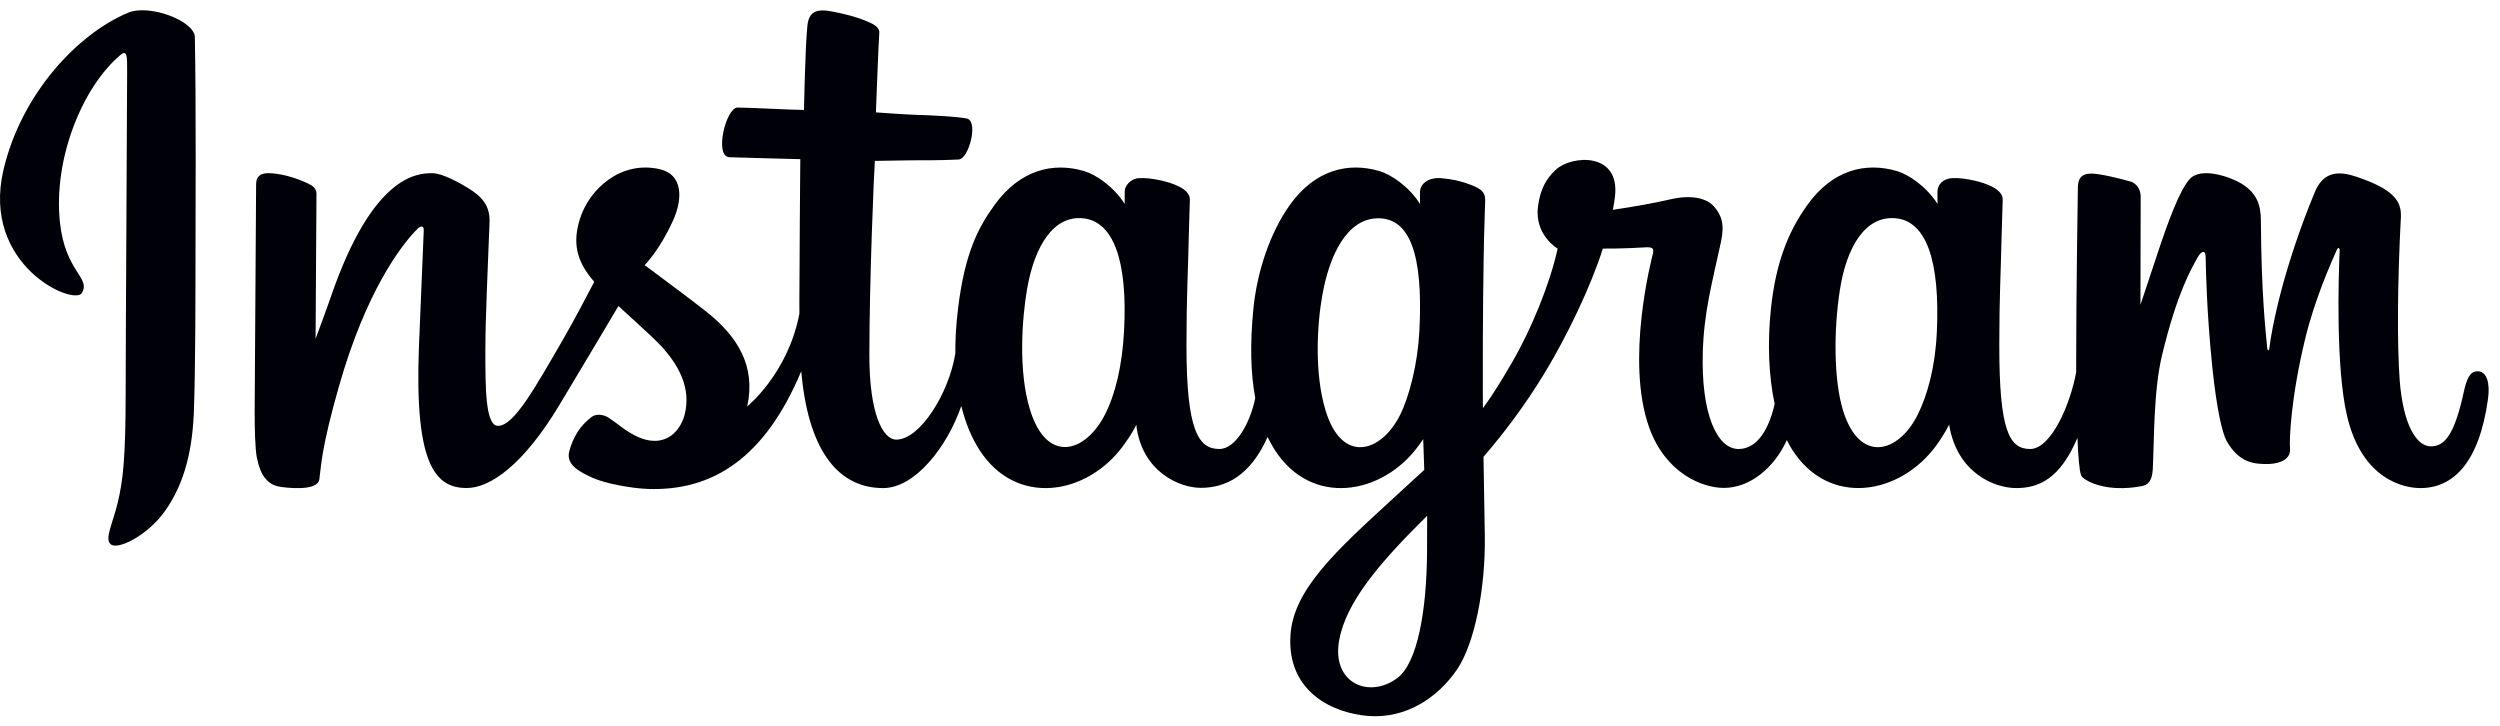 <svg width="117" height="34" viewBox="0 0 117 34" fill="none" xmlns="http://www.w3.org/2000/svg">
<path d="M5.994 0.596C3.61 1.594 0.99 4.413 0.162 7.951C-0.886 12.435 3.476 14.331 3.834 13.709C4.255 12.979 3.052 12.732 2.805 10.405C2.485 7.401 3.881 4.044 5.639 2.571C5.966 2.297 5.95 2.678 5.95 3.382C5.95 4.642 5.881 15.953 5.881 18.313C5.881 21.507 5.749 22.516 5.512 23.513C5.272 24.523 4.886 25.205 5.178 25.468C5.505 25.762 6.9 25.063 7.708 23.935C8.676 22.584 9.015 20.96 9.076 19.197C9.15 17.071 9.147 13.699 9.15 11.775C9.153 10.011 9.179 4.844 9.119 1.738C9.104 0.976 6.991 0.177 5.994 0.595M90.644 15.544C90.567 17.204 90.199 18.502 89.743 19.418C88.86 21.19 87.027 21.741 86.249 19.193C85.825 17.804 85.805 15.484 86.11 13.546C86.421 11.572 87.287 10.081 88.722 10.215C90.137 10.348 90.8 12.172 90.644 15.544ZM66.786 25.846C66.767 28.605 66.333 31.024 65.401 31.727C64.081 32.723 62.306 31.976 62.673 29.963C62.998 28.181 64.537 26.361 66.79 24.138C66.79 24.138 66.794 24.645 66.786 25.846ZM66.425 15.528C66.344 17.04 65.953 18.559 65.525 19.418C64.642 21.19 62.796 21.744 62.031 19.193C61.508 17.45 61.633 15.193 61.892 13.772C62.228 11.927 63.042 10.216 64.504 10.216C65.925 10.216 66.626 11.775 66.425 15.528ZM52.605 15.505C52.518 17.106 52.205 18.445 51.704 19.418C50.797 21.178 49.002 21.736 48.21 19.193C47.639 17.359 47.834 14.858 48.071 13.507C48.423 11.502 49.306 10.081 50.683 10.216C52.097 10.354 52.785 12.172 52.605 15.505ZM115.942 17.376C115.596 17.376 115.439 17.732 115.308 18.332C114.855 20.418 114.379 20.889 113.765 20.889C113.08 20.889 112.463 19.856 112.305 17.788C112.181 16.162 112.201 13.169 112.36 10.191C112.392 9.579 112.224 8.974 110.582 8.378C109.876 8.121 108.85 7.744 108.339 8.977C106.895 12.463 106.33 15.23 106.197 16.354C106.19 16.412 106.119 16.424 106.106 16.288C106.021 15.388 105.832 13.752 105.809 10.314C105.804 9.644 105.662 9.073 104.922 8.605C104.441 8.302 102.983 7.766 102.458 8.404C102.003 8.926 101.476 10.33 100.928 11.995C100.483 13.348 100.173 14.263 100.173 14.263C100.173 14.263 100.179 10.612 100.184 9.228C100.187 8.705 99.829 8.531 99.721 8.5C99.234 8.358 98.276 8.123 97.869 8.123C97.367 8.123 97.244 8.403 97.244 8.812C97.244 8.865 97.165 13.618 97.165 16.942C97.165 17.087 97.165 17.244 97.167 17.411C96.889 18.939 95.989 21.013 95.01 21.013C94.03 21.013 93.567 20.146 93.567 16.183C93.567 13.872 93.636 12.867 93.671 11.195C93.69 10.232 93.729 9.493 93.727 9.325C93.719 8.81 92.829 8.551 92.415 8.455C91.999 8.358 91.638 8.321 91.356 8.337C90.956 8.359 90.673 8.622 90.673 8.982C90.673 9.175 90.676 9.543 90.676 9.543C90.161 8.734 89.333 8.171 88.783 8.008C87.299 7.568 85.752 7.958 84.584 9.592C83.656 10.89 83.097 12.36 82.877 14.472C82.716 16.016 82.769 17.582 83.055 18.906C82.709 20.4 82.067 21.013 81.365 21.013C80.345 21.013 79.605 19.348 79.691 16.468C79.748 14.575 80.127 13.245 80.541 11.323C80.718 10.503 80.574 10.074 80.214 9.663C79.884 9.286 79.181 9.093 78.17 9.33C77.449 9.499 76.42 9.681 75.478 9.82C75.478 9.82 75.534 9.593 75.581 9.193C75.826 7.096 73.547 7.266 72.82 7.936C72.386 8.336 72.091 8.808 71.978 9.656C71.801 11.002 72.898 11.636 72.898 11.636C72.538 13.285 71.655 15.438 70.744 16.995C70.256 17.829 69.882 18.448 69.4 19.105C69.399 18.86 69.397 18.615 69.396 18.372C69.385 14.906 69.431 12.178 69.452 11.195C69.472 10.232 69.51 9.512 69.508 9.345C69.503 8.968 69.283 8.826 68.826 8.646C68.421 8.487 67.944 8.377 67.448 8.338C66.822 8.29 66.445 8.621 66.455 9.014C66.457 9.088 66.457 9.543 66.457 9.543C65.942 8.734 65.114 8.172 64.564 8.008C63.081 7.568 61.533 7.958 60.365 9.592C59.438 10.89 58.83 12.711 58.658 14.456C58.498 16.082 58.527 17.464 58.746 18.628C58.51 19.794 57.832 21.013 57.065 21.013C56.085 21.013 55.527 20.146 55.527 16.183C55.527 13.872 55.597 12.867 55.631 11.195C55.651 10.232 55.689 9.493 55.687 9.325C55.68 8.81 54.79 8.551 54.376 8.455C53.943 8.355 53.568 8.318 53.281 8.339C52.902 8.367 52.636 8.707 52.636 8.96V9.543C52.121 8.734 51.294 8.172 50.743 8.008C49.26 7.568 47.721 7.965 46.545 9.592C45.778 10.653 45.157 11.829 44.837 14.433C44.745 15.185 44.704 15.89 44.709 16.549C44.404 18.419 43.053 20.574 41.948 20.574C41.302 20.574 40.686 19.32 40.686 16.648C40.686 13.088 40.906 8.019 40.943 7.53C40.943 7.53 42.339 7.507 42.61 7.503C43.306 7.496 43.937 7.512 44.864 7.465C45.329 7.441 45.778 5.772 45.297 5.565C45.08 5.471 43.542 5.39 42.932 5.377C42.42 5.365 40.992 5.259 40.992 5.259C40.992 5.259 41.12 1.895 41.15 1.54C41.176 1.243 40.792 1.091 40.572 0.998C40.038 0.772 39.56 0.664 38.993 0.547C38.21 0.386 37.855 0.544 37.786 1.204C37.681 2.207 37.627 5.145 37.627 5.145C37.053 5.145 35.09 5.033 34.515 5.033C33.981 5.033 33.405 7.329 34.143 7.358C34.992 7.391 36.473 7.419 37.454 7.449C37.454 7.449 37.41 12.601 37.41 14.191C37.41 14.361 37.412 14.524 37.412 14.682C36.872 17.497 34.97 19.018 34.97 19.018C35.378 17.155 34.544 15.757 33.04 14.573C32.487 14.137 31.393 13.311 30.17 12.406C30.17 12.406 30.878 11.707 31.507 10.303C31.952 9.307 31.971 8.169 30.878 7.918C29.073 7.502 27.584 8.828 27.14 10.244C26.796 11.341 26.98 12.154 27.654 13C27.703 13.061 27.756 13.124 27.811 13.188C27.404 13.974 26.844 15.031 26.37 15.851C25.053 18.129 24.059 19.93 23.308 19.93C22.707 19.93 22.715 18.101 22.715 16.389C22.715 14.913 22.824 12.694 22.911 10.396C22.94 9.636 22.56 9.204 21.923 8.811C21.536 8.573 20.71 8.105 20.232 8.105C19.516 8.105 17.45 8.202 15.499 13.848C15.253 14.56 14.769 15.856 14.769 15.856L14.811 9.067C14.811 8.908 14.726 8.754 14.532 8.649C14.203 8.47 13.325 8.105 12.544 8.105C12.172 8.105 11.986 8.278 11.986 8.623L11.918 19.245C11.918 20.052 11.939 20.994 12.019 21.405C12.098 21.818 12.227 22.153 12.386 22.352C12.546 22.552 12.73 22.704 13.034 22.766C13.316 22.825 14.864 23.023 14.945 22.432C15.041 21.723 15.045 20.956 15.858 18.096C17.124 13.643 18.774 11.47 19.549 10.698C19.685 10.563 19.84 10.555 19.832 10.776C19.799 11.752 19.683 14.192 19.605 16.264C19.394 21.811 20.403 22.839 21.845 22.839C22.948 22.839 24.503 21.743 26.17 18.968C27.209 17.239 28.218 15.544 28.943 14.322C29.448 14.789 30.015 15.293 30.582 15.831C31.899 17.08 32.331 18.267 32.044 19.394C31.825 20.255 30.999 21.142 29.528 20.28C29.1 20.028 28.917 19.834 28.486 19.55C28.255 19.398 27.901 19.352 27.689 19.512C27.139 19.927 26.824 20.455 26.644 21.108C26.469 21.744 27.106 22.081 27.766 22.375C28.335 22.628 29.557 22.857 30.336 22.883C33.372 22.985 35.804 21.417 37.498 17.374C37.801 20.866 39.091 22.842 41.332 22.842C42.83 22.842 44.332 20.905 44.989 19C45.178 19.776 45.457 20.452 45.817 21.023C47.544 23.759 50.894 23.17 52.577 20.847C53.097 20.129 53.177 19.871 53.177 19.871C53.422 22.065 55.189 22.831 56.2 22.831C57.333 22.831 58.503 22.296 59.323 20.45C59.419 20.65 59.524 20.841 59.638 21.023C61.365 23.759 64.715 23.17 66.398 20.847C66.477 20.738 66.546 20.639 66.606 20.55L66.656 21.991C66.656 21.991 65.696 22.872 65.106 23.412C62.513 25.792 60.541 27.597 60.396 29.699C60.209 32.38 62.384 33.376 64.028 33.507C65.775 33.645 67.271 32.68 68.19 31.33C68.999 30.142 69.528 27.583 69.489 25.057C69.474 24.045 69.448 22.759 69.428 21.38C70.34 20.321 71.367 18.983 72.313 17.417C73.343 15.71 74.448 13.418 75.013 11.634C75.013 11.634 75.973 11.643 76.997 11.576C77.325 11.554 77.419 11.621 77.358 11.861C77.285 12.151 76.064 16.86 77.178 19.996C77.941 22.144 79.66 22.834 80.679 22.834C81.872 22.834 83.013 21.933 83.625 20.596C83.699 20.745 83.776 20.889 83.86 21.022C85.587 23.758 88.925 23.166 90.62 20.846C91.002 20.323 91.219 19.87 91.219 19.87C91.583 22.141 93.349 22.842 94.36 22.842C95.413 22.842 96.413 22.41 97.224 20.491C97.258 21.336 97.312 22.027 97.396 22.245C97.447 22.378 97.747 22.545 97.965 22.626C98.928 22.983 99.911 22.814 100.275 22.741C100.527 22.69 100.723 22.488 100.75 21.966C100.821 20.596 100.777 18.293 101.193 16.582C101.89 13.711 102.54 12.597 102.849 12.046C103.022 11.736 103.217 11.685 103.224 12.012C103.238 12.674 103.271 14.617 103.541 17.228C103.74 19.148 104.005 20.282 104.208 20.641C104.79 21.669 105.507 21.717 106.092 21.717C106.464 21.717 107.242 21.614 107.172 20.961C107.138 20.642 107.197 18.673 107.885 15.844C108.334 13.997 109.082 12.328 109.352 11.717C109.452 11.492 109.498 11.67 109.497 11.704C109.44 12.976 109.312 17.138 109.83 19.414C110.533 22.497 112.566 22.842 113.274 22.842C114.786 22.842 116.022 21.692 116.439 18.666C116.539 17.937 116.391 17.375 115.946 17.375" fill="#000008"/>
</svg>
